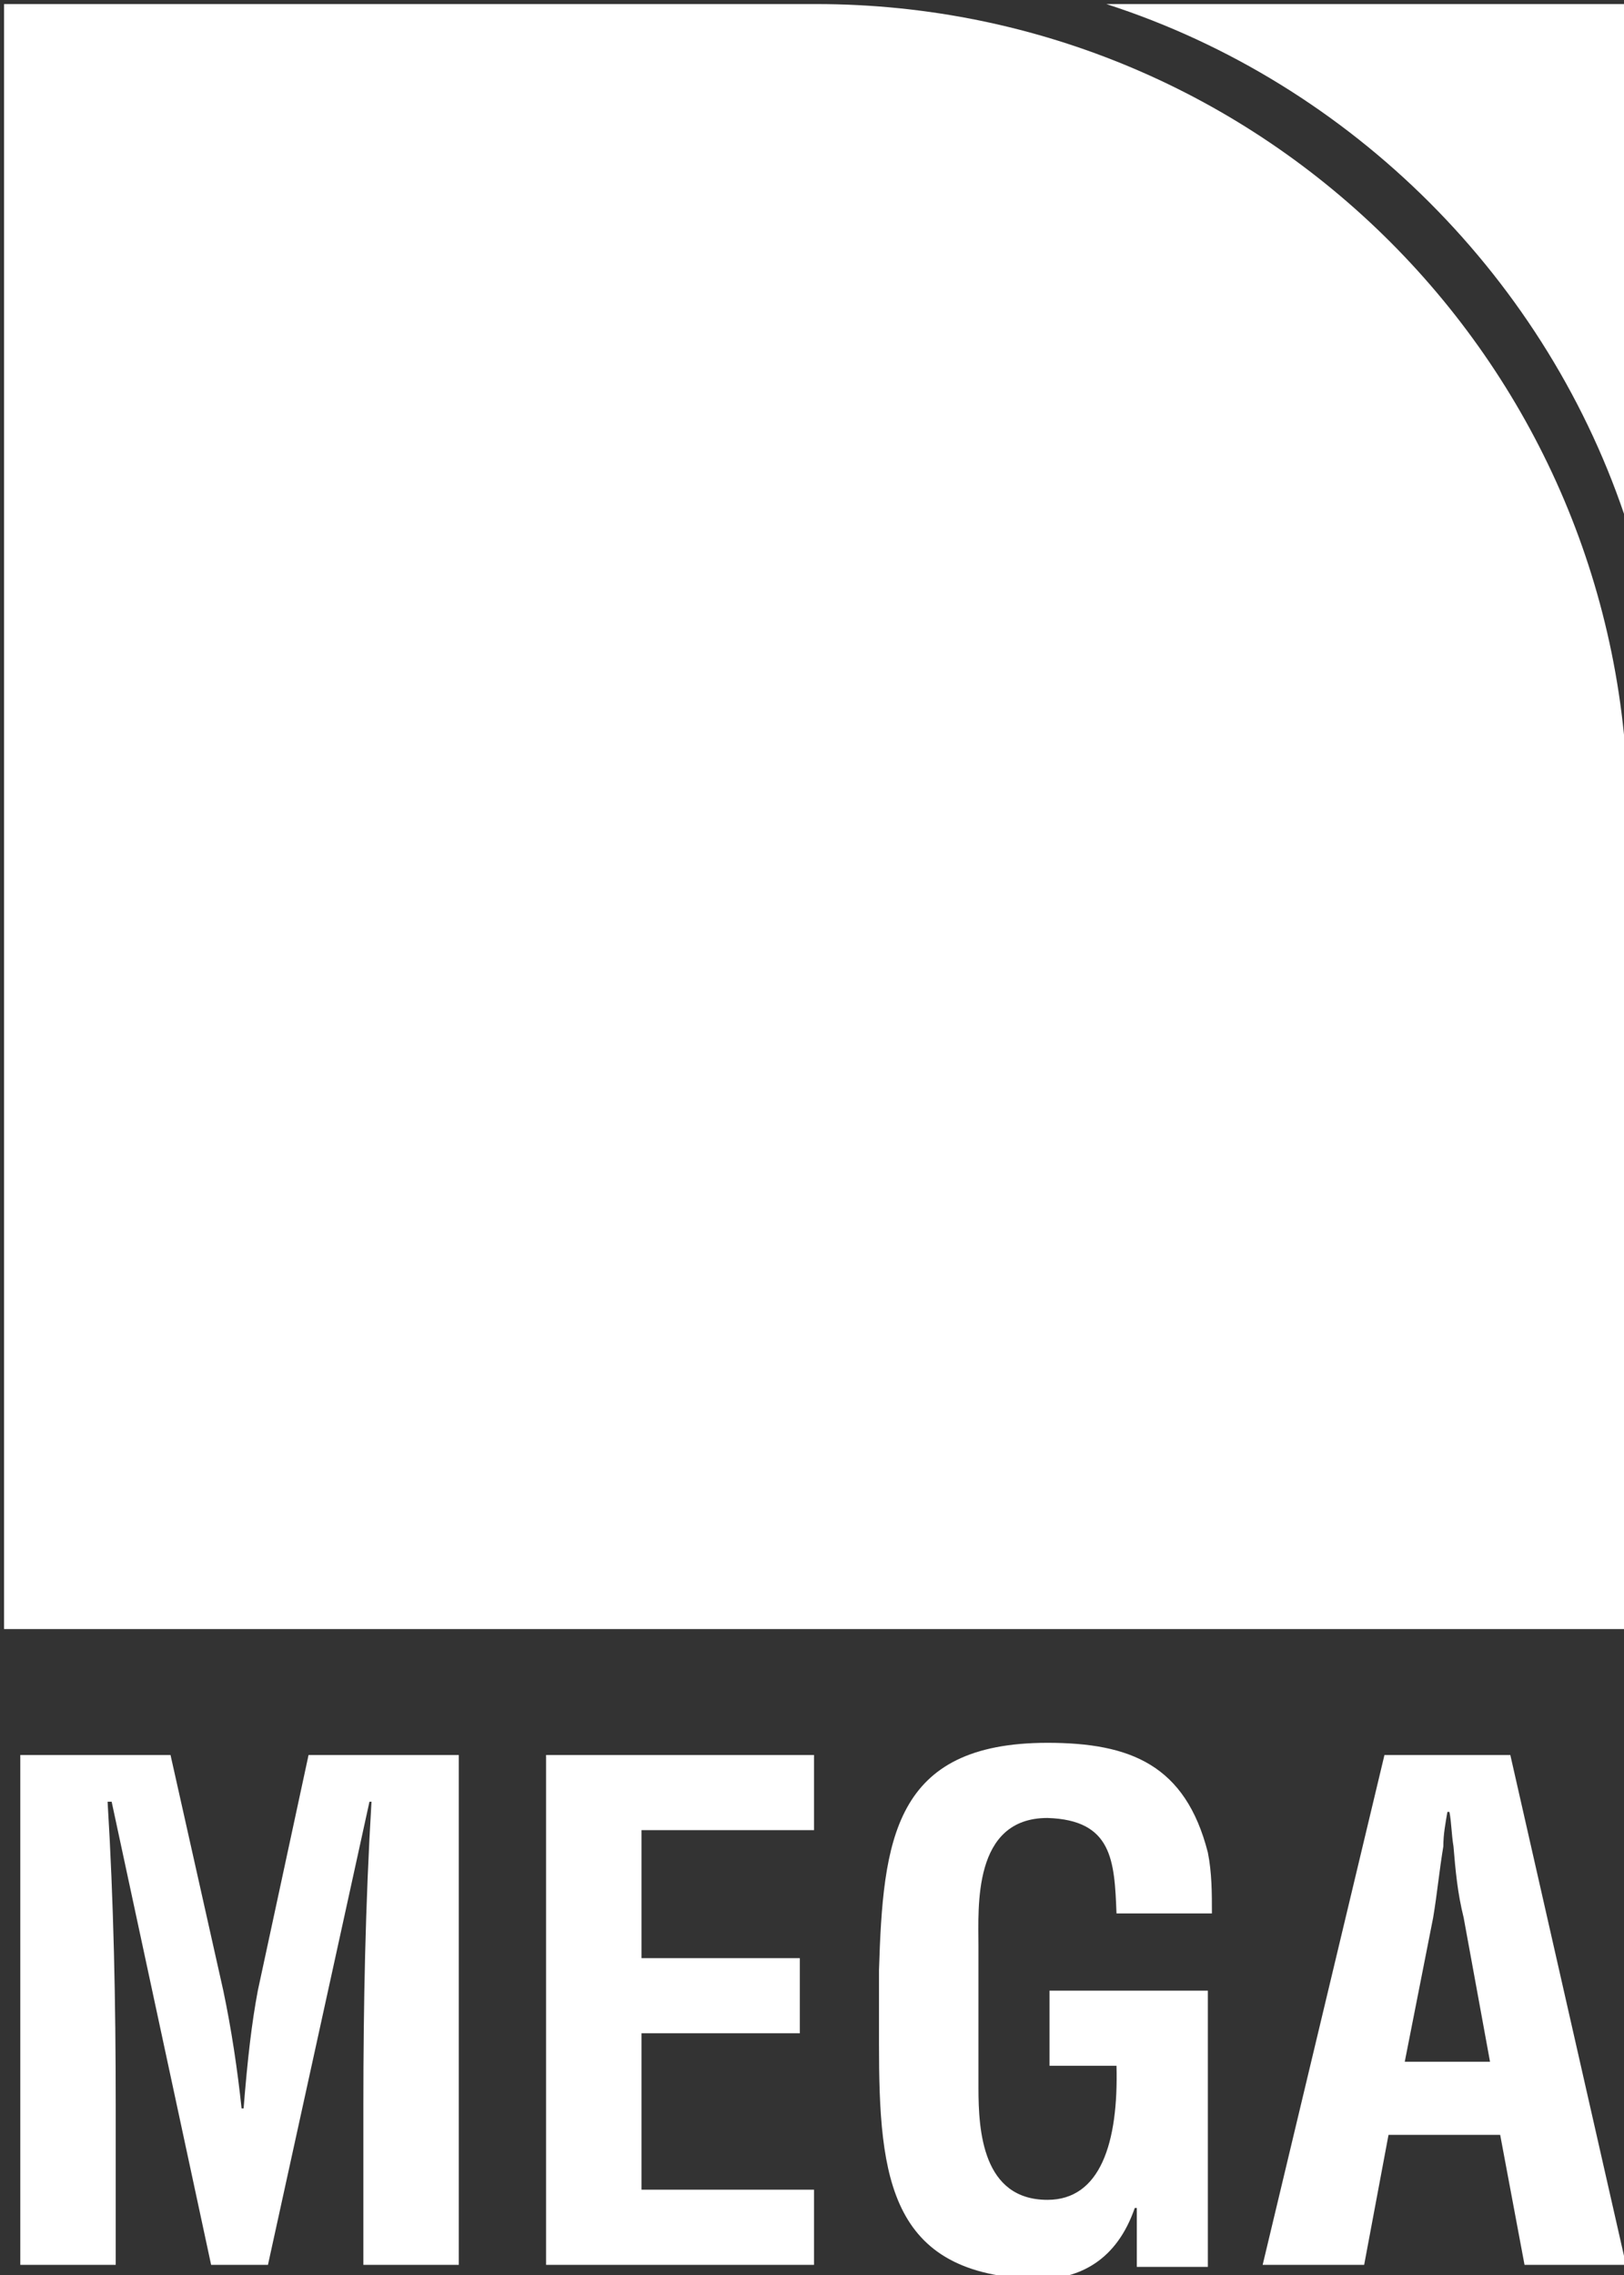 <?xml version="1.0" encoding="utf-8"?>
<svg version="1.1" id="logo-mega-white" xmlns="http://www.w3.org/2000/svg" xmlns:xlink="http://www.w3.org/1999/xlink" x="0px" y="0px" width="80px" height="112px" viewBox="0 0 80 112" enable-background="new 0 0 80 112" xml:space="preserve">
	<rect x="0" y="0" width="80" height="112" fill="#333333" stroke="none"/>
	<path fill="#FFFFFF" d="M69.2,101.5l1.4-7.1c0.2-1.2,0.3-2.3,0.5-3.5c0-0.6,0.1-1.1,0.2-1.7h0.1c0.1,0.5,0.1,1.1,0.2,1.7
		c0.1,1.2,0.2,2.3,0.5,3.5l1.3,7.1H69.2z M68.2,86.4l-6,25.1h5l1.2-6.4h5.5l1.2,6.4h5l-5.7-25.1H68.2z M43.3,97v3.6
		c0,6.7,0.5,11.6,8.2,11.6c1.7-0.1,3.5-0.9,4.4-3.5H56v2.9h3.5V98h-7.8v3.7H55c0.1,3.8-0.8,6.6-3.4,6.6c-3.2,0-3.4-3.4-3.4-5.5v-7
		c0-1.9-0.3-6.3,3.4-6.3c3.2,0.1,3.3,2.1,3.4,4.7h4.7c0-1,0-2-0.2-3c-1.1-4.3-3.8-5.4-7.9-5.4C44,85.8,43.5,90.6,43.3,97 M40.1,86.4
		H26.9v25.1h13.2v-3.7h-8.5v-7.7h7.8v-3.7h-7.8v-6.3h8.5V86.4z M8.4,86.4H1v25.1h4.7v-7.9c0-5-0.1-10-0.4-14.9h0.2l4.9,22.8h2.8
		l5-22.8h0.1c-0.3,5-0.4,10-0.4,14.9v7.9h4.7V86.4h-7.4l-2.5,11.6c-0.3,1.6-0.5,3.3-0.7,5.8h-0.1c-0.2-1.9-0.5-3.9-0.9-5.8L8.4,86.4
		z M80.2,25.9V0.2H54.5C66.6,4.1,76.3,13.8,80.2,25.9 M80.2,80.2V41.1v-0.9c0-22.1-17.9-40-40-40c-0.2,0-0.3,0-0.4,0h-0.1H0.2v80
		H80.2z"/>
</svg>
